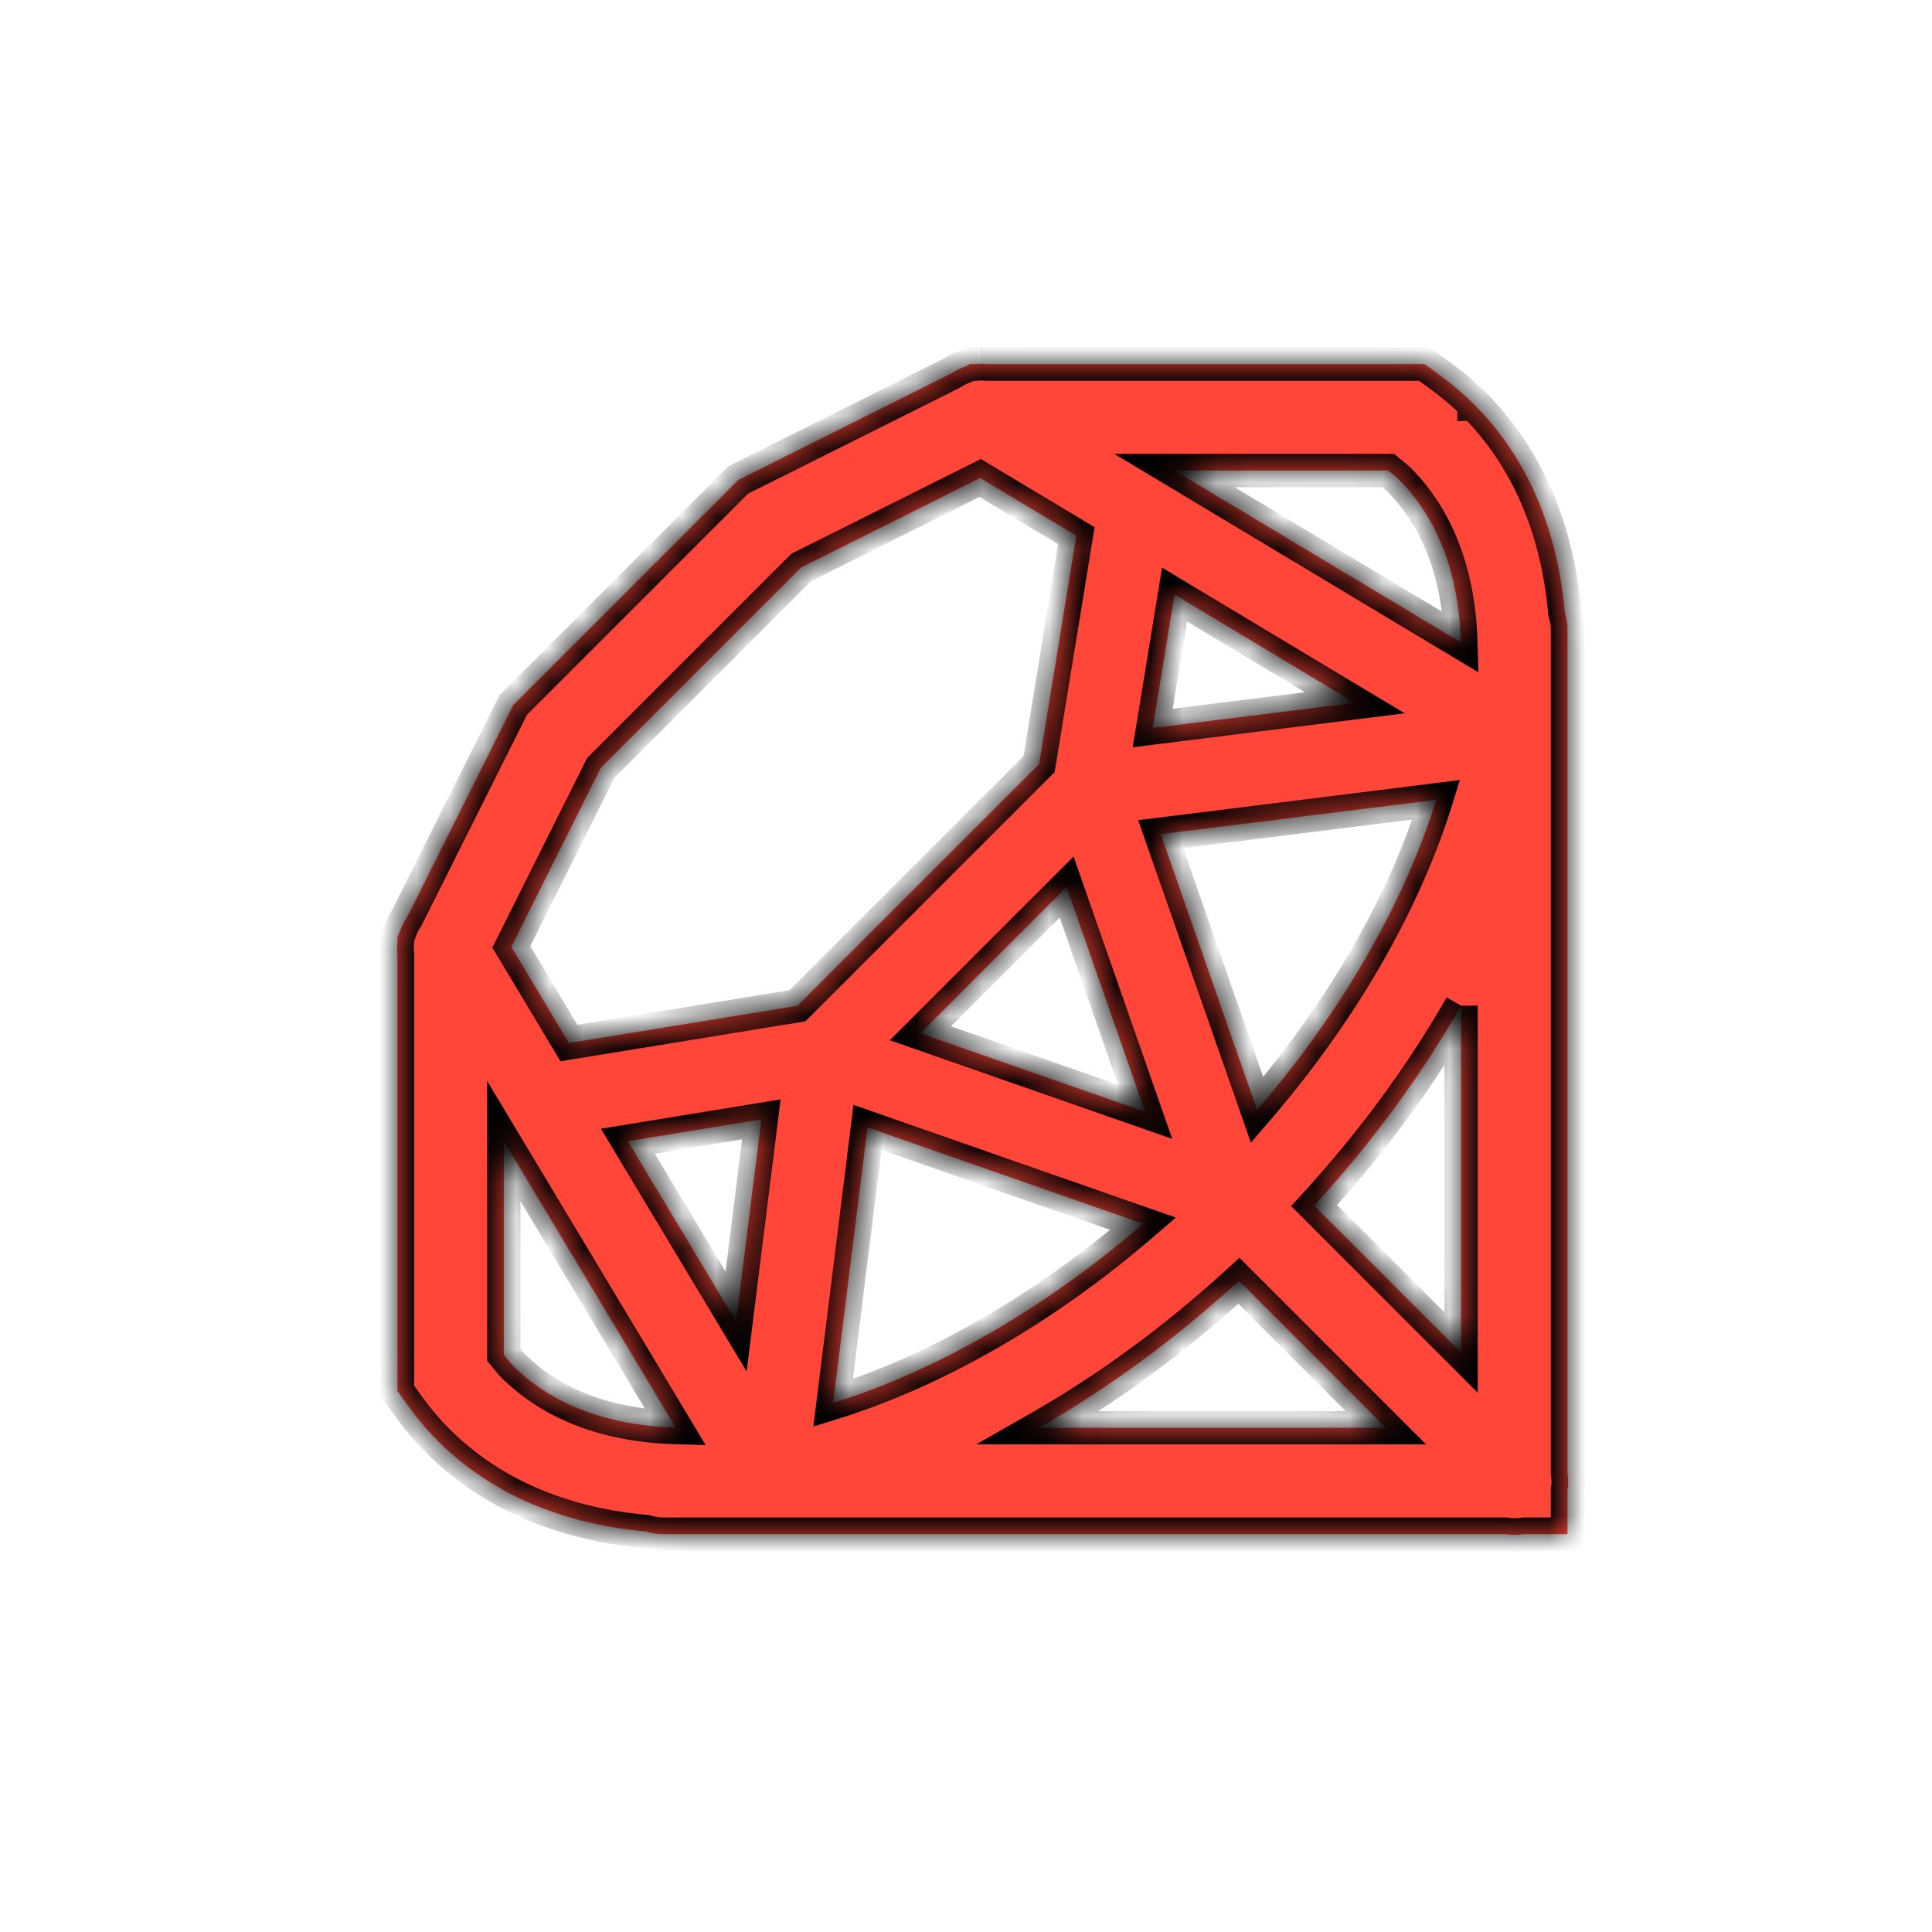 <svg width="58" height="58" viewBox="0 0 58 58" fill="none" xmlns="http://www.w3.org/2000/svg">
<mask id="path-1-inside-1_605_6267" fill="white">
<path fill-rule="evenodd" clip-rule="evenodd" d="M29.404 10.923C29.372 10.925 29.339 10.928 29.307 10.932H29.117L28.967 11.007C28.829 11.053 28.698 11.118 28.578 11.2L22.163 14.409L15.409 21.163L12.216 27.546C12.123 27.679 12.05 27.825 12.001 27.979L11.932 28.117V28.291C11.918 28.412 11.918 28.535 11.932 28.656V41.762L12.235 42.18C12.497 42.544 12.793 42.907 13.139 43.252C14.803 44.916 16.991 45.765 19.407 45.978C19.571 46.031 19.743 46.057 19.915 46.056H45.217C45.355 46.079 45.495 46.084 45.635 46.071C45.672 46.067 45.71 46.062 45.747 46.056H47.056V44.74C47.085 44.566 47.085 44.389 47.056 44.216V18.915C47.058 18.742 47.032 18.571 46.979 18.407C46.766 15.991 45.917 13.803 44.253 12.139H44.25V12.136C43.905 11.793 43.544 11.499 43.184 11.238L42.763 10.932H29.638C29.56 10.923 29.482 10.92 29.404 10.923M35.257 14.125H41.671C41.78 14.217 41.902 14.303 41.999 14.4C43.167 15.57 43.799 17.245 43.857 19.286L35.257 14.125ZM29.426 14.35L32.313 16.08L31.194 22.94L28.366 25.768L23.941 30.193L17.081 31.313L15.35 28.425L18.035 23.053L24.053 17.035L29.426 14.35ZM35.26 17.848L40.673 21.098L34.605 21.855L35.26 17.848ZM43.118 24.01C42.186 27.009 40.365 30.275 37.739 33.321L34.845 25.042L43.118 24.01ZM32.02 26.629L34.378 33.377L27.63 31.02L30.623 28.026L32.02 26.629ZM43.863 30.19V40.605L39.451 36.193C41.213 34.271 42.691 32.245 43.863 30.19M22.856 33.605L22.098 39.673L18.849 34.26L22.856 33.605ZM26.043 33.845L34.318 36.738C31.274 39.362 28.009 41.185 25.01 42.117L26.043 33.845ZM15.125 34.256L20.286 42.856C18.243 42.798 16.567 42.165 15.397 40.995C15.302 40.9 15.216 40.778 15.125 40.67V34.256ZM37.193 38.45L41.606 42.863H31.191C33.246 41.69 35.271 40.212 37.193 38.45Z"/>
</mask>
<path fill-rule="evenodd" clip-rule="evenodd" d="M29.404 10.923C29.372 10.925 29.339 10.928 29.307 10.932H29.117L28.967 11.007C28.829 11.053 28.698 11.118 28.578 11.2L22.163 14.409L15.409 21.163L12.216 27.546C12.123 27.679 12.05 27.825 12.001 27.979L11.932 28.117V28.291C11.918 28.412 11.918 28.535 11.932 28.656V41.762L12.235 42.18C12.497 42.544 12.793 42.907 13.139 43.252C14.803 44.916 16.991 45.765 19.407 45.978C19.571 46.031 19.743 46.057 19.915 46.056H45.217C45.355 46.079 45.495 46.084 45.635 46.071C45.672 46.067 45.71 46.062 45.747 46.056H47.056V44.74C47.085 44.566 47.085 44.389 47.056 44.216V18.915C47.058 18.742 47.032 18.571 46.979 18.407C46.766 15.991 45.917 13.803 44.253 12.139H44.25V12.136C43.905 11.793 43.544 11.499 43.184 11.238L42.763 10.932H29.638C29.56 10.923 29.482 10.92 29.404 10.923M35.257 14.125H41.671C41.78 14.217 41.902 14.303 41.999 14.4C43.167 15.57 43.799 17.245 43.857 19.286L35.257 14.125ZM29.426 14.35L32.313 16.08L31.194 22.94L28.366 25.768L23.941 30.193L17.081 31.313L15.35 28.425L18.035 23.053L24.053 17.035L29.426 14.35ZM35.26 17.848L40.673 21.098L34.605 21.855L35.26 17.848ZM43.118 24.01C42.186 27.009 40.365 30.275 37.739 33.321L34.845 25.042L43.118 24.01ZM32.02 26.629L34.378 33.377L27.63 31.02L30.623 28.026L32.02 26.629ZM43.863 30.19V40.605L39.451 36.193C41.213 34.271 42.691 32.245 43.863 30.19M22.856 33.605L22.098 39.673L18.849 34.26L22.856 33.605ZM26.043 33.845L34.318 36.738C31.274 39.362 28.009 41.185 25.01 42.117L26.043 33.845ZM15.125 34.256L20.286 42.856C18.243 42.798 16.567 42.165 15.397 40.995C15.302 40.9 15.216 40.778 15.125 40.67V34.256ZM37.193 38.45L41.606 42.863H31.191C33.246 41.69 35.271 40.212 37.193 38.45Z" fill="#FF4638"/>
<path d="M29.307 10.932V11.432H29.339L29.37 11.428L29.307 10.932ZM29.117 10.932V10.432H28.999L28.893 10.485L29.117 10.932ZM28.967 11.007L29.127 11.481L29.16 11.47L29.191 11.454L28.967 11.007ZM28.578 11.2L28.801 11.648L28.831 11.633L28.859 11.614L28.578 11.2ZM22.163 14.409L21.94 13.962L21.867 13.998L21.81 14.055L22.163 14.409ZM15.409 21.163L15.056 20.809L14.998 20.867L14.962 20.939L15.409 21.163ZM12.216 27.546L12.625 27.834L12.647 27.803L12.663 27.77L12.216 27.546ZM12.001 27.979L12.448 28.203L12.466 28.168L12.477 28.131L12.001 27.979ZM11.932 28.117L11.485 27.893L11.432 27.998V28.117H11.932ZM11.932 28.291L12.429 28.348L12.432 28.32V28.291H11.932ZM11.932 28.656H12.432V28.627L12.429 28.599L11.932 28.656ZM11.932 41.762H11.432V41.924L11.527 42.055L11.932 41.762ZM12.235 42.18L12.64 41.887L12.64 41.886L12.235 42.18ZM13.139 43.252L12.786 43.606L12.786 43.606L13.139 43.252ZM19.407 45.978L19.561 45.502L19.507 45.484L19.451 45.48L19.407 45.978ZM19.915 46.056V45.556L19.91 45.556L19.915 46.056ZM45.217 46.056L45.301 45.563L45.259 45.556H45.217V46.056ZM45.635 46.071L45.681 46.569L45.686 46.569L45.635 46.071ZM45.747 46.056V45.556H45.703L45.66 45.563L45.747 46.056ZM47.056 46.056V46.556H47.556V46.056H47.056ZM47.056 44.74L46.563 44.657L46.556 44.698V44.74H47.056ZM47.056 44.216H46.556V44.257L46.563 44.298L47.056 44.216ZM47.056 18.915L46.556 18.91V18.915H47.056ZM46.979 18.407L46.48 18.45L46.486 18.507L46.503 18.561L46.979 18.407ZM44.253 12.139L44.607 11.785L44.46 11.639H44.253V12.139ZM44.25 12.139H43.75V12.639H44.25V12.139ZM44.25 12.136H44.75V11.928L44.603 11.781L44.25 12.136ZM43.184 11.238L42.89 11.642L42.89 11.643L43.184 11.238ZM42.763 10.932L43.056 10.527L42.925 10.432H42.763V10.932ZM29.638 10.932L29.581 11.429L29.609 11.432H29.638V10.932ZM35.257 14.125V13.625H33.452L35 14.554L35.257 14.125ZM41.671 14.125L41.994 13.743L41.854 13.625H41.671V14.125ZM41.999 14.4L42.353 14.046L42.351 14.045L41.999 14.4ZM43.857 19.286L43.6 19.715L44.383 20.184L44.357 19.271L43.857 19.286ZM29.426 14.35L29.683 13.921L29.448 13.78L29.202 13.902L29.426 14.35ZM32.313 16.08L32.807 16.161L32.861 15.826L32.57 15.651L32.313 16.08ZM31.194 22.94L31.547 23.294L31.661 23.18L31.687 23.021L31.194 22.94ZM28.366 25.768L28.012 25.415L28.366 25.768ZM23.941 30.193L24.021 30.687L24.18 30.661L24.294 30.547L23.941 30.193ZM17.081 31.313L16.652 31.57L16.826 31.861L17.161 31.806L17.081 31.313ZM15.35 28.425L14.903 28.202L14.78 28.447L14.921 28.682L15.35 28.425ZM18.035 23.053L17.681 22.699L17.624 22.756L17.588 22.829L18.035 23.053ZM24.053 17.035L23.829 16.587L23.757 16.624L23.699 16.681L24.053 17.035ZM35.26 17.848L35.517 17.42L34.886 17.04L34.767 17.768L35.26 17.848ZM40.673 21.098L40.735 21.594L42.173 21.414L40.931 20.669L40.673 21.098ZM34.605 21.855L34.112 21.775L34.004 22.434L34.667 22.351L34.605 21.855ZM43.118 24.01L43.596 24.158L43.826 23.418L43.056 23.514L43.118 24.01ZM37.739 33.321L37.267 33.486L37.553 34.303L38.118 33.647L37.739 33.321ZM34.845 25.042L34.783 24.546L34.169 24.622L34.373 25.207L34.845 25.042ZM32.02 26.629L32.492 26.464L32.23 25.713L31.667 26.276L32.02 26.629ZM34.378 33.377L34.213 33.849L35.192 34.191L34.85 33.212L34.378 33.377ZM27.63 31.02L27.276 30.666L26.713 31.229L27.465 31.492L27.63 31.02ZM30.623 28.026L30.977 28.38L30.977 28.38L30.623 28.026ZM43.863 40.605L43.51 40.959L44.363 41.812V40.605H43.863ZM39.451 36.193L39.082 35.855L38.759 36.208L39.097 36.546L39.451 36.193ZM22.856 33.605L23.352 33.667L23.434 33.003L22.775 33.111L22.856 33.605ZM22.098 39.673L21.669 39.93L22.415 41.172L22.594 39.735L22.098 39.673ZM18.849 34.26L18.768 33.766L18.041 33.885L18.42 34.517L18.849 34.26ZM26.043 33.845L26.207 33.373L25.623 33.168L25.546 33.783L26.043 33.845ZM34.318 36.738L34.645 37.117L35.3 36.552L34.483 36.266L34.318 36.738ZM25.01 42.117L24.514 42.055L24.418 42.825L25.159 42.595L25.01 42.117ZM15.125 34.256L15.554 33.999L14.625 32.451V34.256H15.125ZM20.286 42.856L20.272 43.356L21.185 43.382L20.715 42.599L20.286 42.856ZM15.397 40.995L15.043 41.348L15.043 41.348L15.397 40.995ZM15.125 40.67H14.625V40.853L14.743 40.993L15.125 40.67ZM37.193 38.45L37.547 38.097L37.208 37.758L36.855 38.082L37.193 38.45ZM41.606 42.863V43.363H42.813L41.959 42.509L41.606 42.863ZM31.191 42.863L30.943 42.428L29.305 43.363H31.191V42.863ZM29.404 10.923L29.37 10.424C29.328 10.427 29.286 10.431 29.244 10.436L29.307 10.932L29.37 11.428C29.392 11.425 29.415 11.423 29.438 11.422L29.404 10.923ZM29.307 10.932V10.432H29.117V10.932V11.432H29.307V10.932ZM29.117 10.932L28.893 10.485L28.744 10.56L28.967 11.007L29.191 11.454L29.341 11.379L29.117 10.932ZM28.967 11.007L28.808 10.533C28.627 10.594 28.455 10.679 28.296 10.787L28.578 11.2L28.859 11.614C28.942 11.558 29.032 11.513 29.127 11.481L28.967 11.007ZM28.578 11.2L28.354 10.753L21.94 13.962L22.163 14.409L22.387 14.856L28.801 11.648L28.578 11.2ZM22.163 14.409L21.81 14.055L15.056 20.809L15.409 21.163L15.763 21.517L22.517 14.762L22.163 14.409ZM15.409 21.163L14.962 20.939L11.769 27.322L12.216 27.546L12.663 27.77L15.856 21.387L15.409 21.163ZM12.216 27.546L11.807 27.258C11.685 27.433 11.589 27.625 11.525 27.828L12.001 27.979L12.477 28.131C12.511 28.025 12.561 27.925 12.625 27.834L12.216 27.546ZM12.001 27.979L11.554 27.756L11.485 27.893L11.932 28.117L12.38 28.34L12.448 28.203L12.001 27.979ZM11.932 28.117H11.432V28.291H11.932H12.432V28.117H11.932ZM11.932 28.291L11.436 28.234C11.417 28.393 11.417 28.554 11.436 28.713L11.932 28.656L12.429 28.599C12.419 28.516 12.419 28.432 12.429 28.348L11.932 28.291ZM11.932 28.656H11.432V41.762H11.932H12.432V28.656H11.932ZM11.932 41.762L11.527 42.055L11.83 42.473L12.235 42.18L12.64 41.886L12.337 41.469L11.932 41.762ZM12.235 42.18L11.829 42.472C12.104 42.853 12.417 43.237 12.786 43.606L13.139 43.252L13.493 42.899C13.17 42.576 12.891 42.234 12.64 41.887L12.235 42.18ZM13.139 43.252L12.786 43.606C14.55 45.37 16.858 46.255 19.363 46.476L19.407 45.978L19.451 45.48C17.125 45.275 15.056 44.462 13.493 42.899L13.139 43.252ZM19.407 45.978L19.252 46.453C19.468 46.523 19.693 46.558 19.92 46.556L19.915 46.056L19.91 45.556C19.792 45.557 19.674 45.539 19.561 45.502L19.407 45.978ZM19.915 46.056V46.556H45.217V46.056V45.556H19.915V46.056ZM45.217 46.056L45.133 46.548C45.314 46.579 45.498 46.586 45.681 46.569L45.635 46.071L45.588 45.573C45.492 45.582 45.395 45.579 45.301 45.563L45.217 46.056ZM45.635 46.071L45.686 46.569C45.735 46.563 45.784 46.557 45.833 46.548L45.747 46.056L45.66 45.563C45.635 45.568 45.609 45.571 45.584 45.574L45.635 46.071ZM45.747 46.056V46.556H47.056V46.056V45.556H45.747V46.056ZM47.056 46.056H47.556V44.74H47.056H46.556V46.056H47.056ZM47.056 44.74L47.55 44.822C47.588 44.594 47.588 44.361 47.55 44.134L47.056 44.216L46.563 44.298C46.583 44.417 46.583 44.538 46.563 44.657L47.056 44.74ZM47.056 44.216H47.556V18.915H47.056H46.556V44.216H47.056ZM47.056 18.915L47.556 18.92C47.559 18.693 47.524 18.468 47.454 18.252L46.979 18.407L46.503 18.561C46.54 18.674 46.558 18.791 46.556 18.91L47.056 18.915ZM46.979 18.407L47.477 18.363C47.256 15.858 46.371 13.55 44.607 11.785L44.253 12.139L43.9 12.492C45.462 14.056 46.275 16.125 46.48 18.45L46.979 18.407ZM44.253 12.139V11.639H44.25V12.139V12.639H44.253V12.139ZM44.25 12.139H44.75V12.136H44.25H43.75V12.139H44.25ZM44.25 12.136L44.603 11.781C44.235 11.416 43.853 11.105 43.477 10.833L43.184 11.238L42.89 11.643C43.235 11.893 43.575 12.17 43.898 12.49L44.25 12.136ZM43.184 11.238L43.477 10.833L43.056 10.527L42.763 10.932L42.469 11.337L42.89 11.642L43.184 11.238ZM42.763 10.932V10.432H29.638V10.932V11.432H42.763V10.932ZM29.638 10.932L29.695 10.435C29.593 10.424 29.49 10.42 29.387 10.423L29.404 10.923L29.421 11.422C29.474 11.421 29.528 11.423 29.581 11.429L29.638 10.932ZM35.257 14.125V14.625H41.671V14.125V13.625H35.257V14.125ZM41.671 14.125L41.349 14.507C41.506 14.64 41.565 14.674 41.646 14.754L41.999 14.4L42.351 14.045C42.239 13.933 42.053 13.793 41.994 13.743L41.671 14.125ZM41.999 14.4L41.645 14.753C42.702 15.812 43.302 17.353 43.357 19.3L43.857 19.286L44.357 19.271C44.296 17.136 43.632 15.328 42.353 14.046L41.999 14.4ZM43.857 19.286L44.114 18.857L35.514 13.696L35.257 14.125L35 14.554L43.6 19.715L43.857 19.286ZM29.426 14.35L29.169 14.779L32.056 16.509L32.313 16.08L32.57 15.651L29.683 13.921L29.426 14.35ZM32.313 16.08L31.82 16L30.701 22.86L31.194 22.94L31.687 23.021L32.807 16.161L32.313 16.08ZM31.194 22.94L30.84 22.587L28.012 25.415L28.366 25.768L28.719 26.122L31.547 23.294L31.194 22.94ZM28.366 25.768L28.012 25.415L23.587 29.84L23.941 30.193L24.294 30.547L28.719 26.122L28.366 25.768ZM23.941 30.193L23.86 29.7L17 30.819L17.081 31.313L17.161 31.806L24.021 30.687L23.941 30.193ZM17.081 31.313L17.509 31.056L15.779 28.168L15.35 28.425L14.921 28.682L16.652 31.57L17.081 31.313ZM15.35 28.425L15.797 28.649L18.482 23.276L18.035 23.053L17.588 22.829L14.903 28.202L15.35 28.425ZM18.035 23.053L18.388 23.406L24.407 17.388L24.053 17.035L23.699 16.681L17.681 22.699L18.035 23.053ZM24.053 17.035L24.276 17.482L29.649 14.797L29.426 14.35L29.202 13.902L23.829 16.587L24.053 17.035ZM35.26 17.848L35.003 18.277L40.416 21.526L40.673 21.098L40.931 20.669L35.517 17.42L35.26 17.848ZM40.673 21.098L40.611 20.601L34.543 21.359L34.605 21.855L34.667 22.351L40.735 21.594L40.673 21.098ZM34.605 21.855L35.099 21.936L35.754 17.929L35.26 17.848L34.767 17.768L34.112 21.775L34.605 21.855ZM43.118 24.01L42.641 23.861C41.732 26.787 39.947 29.994 37.361 32.994L37.739 33.321L38.118 33.647C40.782 30.557 42.641 27.232 43.596 24.158L43.118 24.01ZM37.739 33.321L38.211 33.156L35.317 24.877L34.845 25.042L34.373 25.207L37.267 33.486L37.739 33.321ZM34.845 25.042L34.907 25.538L43.18 24.506L43.118 24.01L43.056 23.514L34.783 24.546L34.845 25.042ZM32.02 26.629L31.548 26.794L33.906 33.542L34.378 33.377L34.85 33.212L32.492 26.464L32.02 26.629ZM34.378 33.377L34.543 32.905L27.795 30.548L27.63 31.02L27.465 31.492L34.213 33.849L34.378 33.377ZM27.63 31.02L27.983 31.373L30.977 28.38L30.623 28.026L30.27 27.672L27.276 30.666L27.63 31.02ZM30.623 28.026L30.977 28.38L32.374 26.983L32.02 26.629L31.667 26.276L30.27 27.672L30.623 28.026ZM43.863 30.19H43.363V40.605H43.863H44.363V30.19H43.863ZM43.863 40.605L44.217 40.251L39.804 35.839L39.451 36.193L39.097 36.546L43.51 40.959L43.863 40.605ZM39.451 36.193L39.819 36.531C41.606 34.582 43.106 32.527 44.298 30.438L43.863 30.19L43.429 29.942C42.276 31.963 40.821 33.959 39.082 35.855L39.451 36.193ZM22.856 33.605L22.359 33.543L21.602 39.611L22.098 39.673L22.594 39.735L23.352 33.667L22.856 33.605ZM22.098 39.673L22.527 39.415L19.277 34.002L18.849 34.26L18.42 34.517L21.669 39.93L22.098 39.673ZM18.849 34.26L18.929 34.753L22.936 34.098L22.856 33.605L22.775 33.111L18.768 33.766L18.849 34.26ZM26.043 33.845L25.877 34.317L34.153 37.21L34.318 36.738L34.483 36.266L26.207 33.373L26.043 33.845ZM34.318 36.738L33.992 36.36C30.992 38.945 27.786 40.731 24.862 41.64L25.01 42.117L25.159 42.595C28.232 41.64 31.556 39.78 34.645 37.117L34.318 36.738ZM25.01 42.117L25.506 42.179L26.539 33.907L26.043 33.845L25.546 33.783L24.514 42.055L25.01 42.117ZM15.125 34.256L14.697 34.514L19.857 43.114L20.286 42.856L20.715 42.599L15.554 33.999L15.125 34.256ZM20.286 42.856L20.3 42.357C18.351 42.301 16.809 41.7 15.75 40.641L15.397 40.995L15.043 41.348C16.325 42.63 18.134 43.295 20.272 43.356L20.286 42.856ZM15.397 40.995L15.75 40.641C15.671 40.562 15.642 40.508 15.508 40.348L15.125 40.67L14.743 40.993C14.79 41.048 14.932 41.237 15.043 41.348L15.397 40.995ZM15.125 40.67H15.625V34.256H15.125H14.625V40.67H15.125ZM37.193 38.45L36.84 38.804L41.252 43.216L41.606 42.863L41.959 42.509L37.547 38.097L37.193 38.45ZM41.606 42.863V42.363H31.191V42.863V43.363H41.606V42.863ZM31.191 42.863L31.438 43.297C33.528 42.105 35.583 40.605 37.531 38.819L37.193 38.45L36.855 38.082C34.96 39.82 32.964 41.275 30.943 42.428L31.191 42.863Z" fill="black" mask="url(#path-1-inside-1_605_6267)"/>
</svg>
